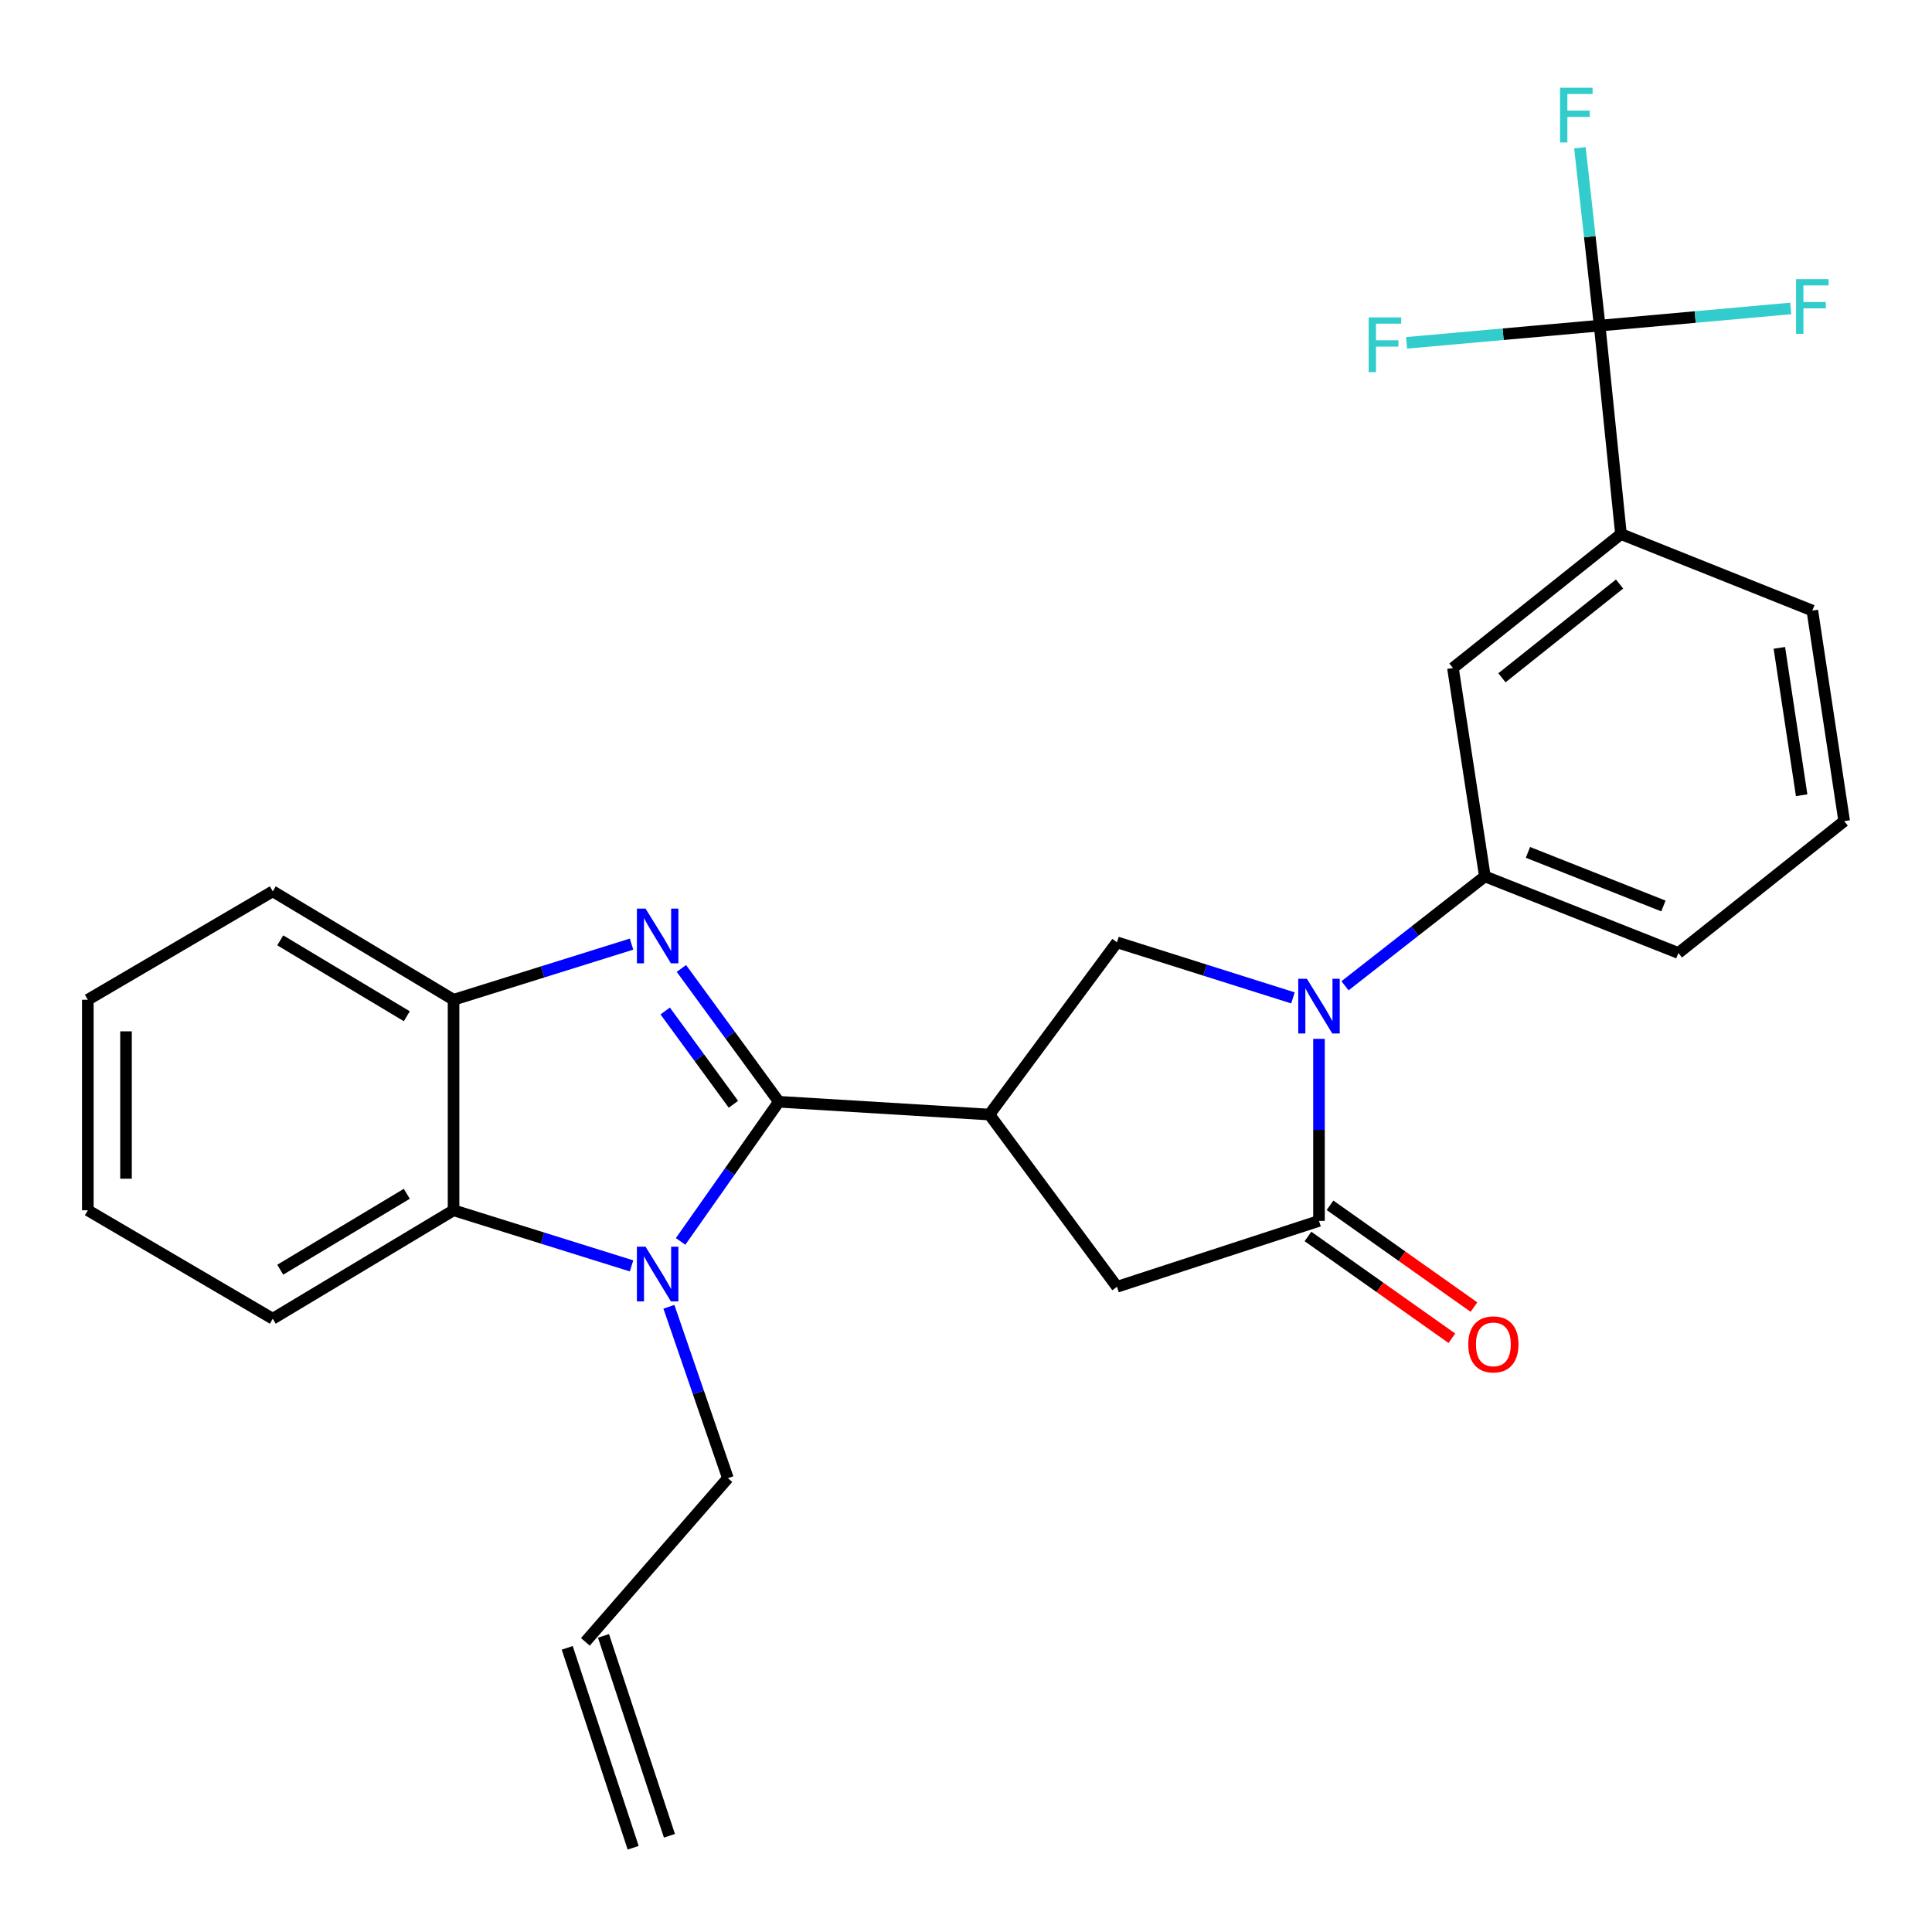 <?xml version='1.0' encoding='iso-8859-1'?>
<svg version='1.1' baseProfile='full'
              xmlns='http://www.w3.org/2000/svg'
                      xmlns:rdkit='http://www.rdkit.org/xml'
                      xmlns:xlink='http://www.w3.org/1999/xlink'
                  xml:space='preserve'
width='1000px' height='1000px' viewBox='0 0 1000 1000'>
<!-- END OF HEADER -->
<rect style='opacity:1.0;fill:#FFFFFF;stroke:none' width='1000' height='1000' x='0' y='0'> </rect>
<path class='bond-0' d='M 403.139,570.267 L 377.916,535.769' style='fill:none;fill-rule:evenodd;stroke:#000000;stroke-width:6px;stroke-linecap:butt;stroke-linejoin:miter;stroke-opacity:1' />
<path class='bond-0' d='M 377.916,535.769 L 352.692,501.271' style='fill:none;fill-rule:evenodd;stroke:#0000FF;stroke-width:6px;stroke-linecap:butt;stroke-linejoin:miter;stroke-opacity:1' />
<path class='bond-0' d='M 379.617,571.583 L 361.96,547.435' style='fill:none;fill-rule:evenodd;stroke:#000000;stroke-width:6px;stroke-linecap:butt;stroke-linejoin:miter;stroke-opacity:1' />
<path class='bond-0' d='M 361.96,547.435 L 344.304,523.286' style='fill:none;fill-rule:evenodd;stroke:#0000FF;stroke-width:6px;stroke-linecap:butt;stroke-linejoin:miter;stroke-opacity:1' />
<path class='bond-1' d='M 403.139,570.267 L 377.708,606.411' style='fill:none;fill-rule:evenodd;stroke:#000000;stroke-width:6px;stroke-linecap:butt;stroke-linejoin:miter;stroke-opacity:1' />
<path class='bond-1' d='M 377.708,606.411 L 352.277,642.555' style='fill:none;fill-rule:evenodd;stroke:#0000FF;stroke-width:6px;stroke-linecap:butt;stroke-linejoin:miter;stroke-opacity:1' />
<path class='bond-2' d='M 403.139,570.267 L 512.112,576.888' style='fill:none;fill-rule:evenodd;stroke:#000000;stroke-width:6px;stroke-linecap:butt;stroke-linejoin:miter;stroke-opacity:1' />
<path class='bond-8' d='M 326.889,488.675 L 280.825,503.073' style='fill:none;fill-rule:evenodd;stroke:#0000FF;stroke-width:6px;stroke-linecap:butt;stroke-linejoin:miter;stroke-opacity:1' />
<path class='bond-8' d='M 280.825,503.073 L 234.762,517.472' style='fill:none;fill-rule:evenodd;stroke:#000000;stroke-width:6px;stroke-linecap:butt;stroke-linejoin:miter;stroke-opacity:1' />
<path class='bond-7' d='M 326.889,655.221 L 280.825,640.827' style='fill:none;fill-rule:evenodd;stroke:#0000FF;stroke-width:6px;stroke-linecap:butt;stroke-linejoin:miter;stroke-opacity:1' />
<path class='bond-7' d='M 280.825,640.827 L 234.762,626.433' style='fill:none;fill-rule:evenodd;stroke:#000000;stroke-width:6px;stroke-linecap:butt;stroke-linejoin:miter;stroke-opacity:1' />
<path class='bond-17' d='M 346.23,676.395 L 361.491,720.746' style='fill:none;fill-rule:evenodd;stroke:#0000FF;stroke-width:6px;stroke-linecap:butt;stroke-linejoin:miter;stroke-opacity:1' />
<path class='bond-17' d='M 361.491,720.746 L 376.753,765.097' style='fill:none;fill-rule:evenodd;stroke:#000000;stroke-width:6px;stroke-linecap:butt;stroke-linejoin:miter;stroke-opacity:1' />
<path class='bond-5' d='M 512.112,576.888 L 578.15,487.747' style='fill:none;fill-rule:evenodd;stroke:#000000;stroke-width:6px;stroke-linecap:butt;stroke-linejoin:miter;stroke-opacity:1' />
<path class='bond-10' d='M 512.112,576.888 L 578.15,666.041' style='fill:none;fill-rule:evenodd;stroke:#000000;stroke-width:6px;stroke-linecap:butt;stroke-linejoin:miter;stroke-opacity:1' />
<path class='bond-3' d='M 669.226,516.509 L 623.688,502.128' style='fill:none;fill-rule:evenodd;stroke:#0000FF;stroke-width:6px;stroke-linecap:butt;stroke-linejoin:miter;stroke-opacity:1' />
<path class='bond-3' d='M 623.688,502.128 L 578.15,487.747' style='fill:none;fill-rule:evenodd;stroke:#000000;stroke-width:6px;stroke-linecap:butt;stroke-linejoin:miter;stroke-opacity:1' />
<path class='bond-9' d='M 696.173,510.236 L 732.369,481.927' style='fill:none;fill-rule:evenodd;stroke:#0000FF;stroke-width:6px;stroke-linecap:butt;stroke-linejoin:miter;stroke-opacity:1' />
<path class='bond-9' d='M 732.369,481.927 L 768.566,453.619' style='fill:none;fill-rule:evenodd;stroke:#000000;stroke-width:6px;stroke-linecap:butt;stroke-linejoin:miter;stroke-opacity:1' />
<path class='bond-28' d='M 682.708,537.705 L 682.708,584.814' style='fill:none;fill-rule:evenodd;stroke:#0000FF;stroke-width:6px;stroke-linecap:butt;stroke-linejoin:miter;stroke-opacity:1' />
<path class='bond-28' d='M 682.708,584.814 L 682.708,631.924' style='fill:none;fill-rule:evenodd;stroke:#000000;stroke-width:6px;stroke-linecap:butt;stroke-linejoin:miter;stroke-opacity:1' />
<path class='bond-4' d='M 682.708,631.924 L 578.15,666.041' style='fill:none;fill-rule:evenodd;stroke:#000000;stroke-width:6px;stroke-linecap:butt;stroke-linejoin:miter;stroke-opacity:1' />
<path class='bond-13' d='M 677.001,639.992 L 714.25,666.338' style='fill:none;fill-rule:evenodd;stroke:#000000;stroke-width:6px;stroke-linecap:butt;stroke-linejoin:miter;stroke-opacity:1' />
<path class='bond-13' d='M 714.25,666.338 L 751.498,692.684' style='fill:none;fill-rule:evenodd;stroke:#FF0000;stroke-width:6px;stroke-linecap:butt;stroke-linejoin:miter;stroke-opacity:1' />
<path class='bond-13' d='M 688.414,623.855 L 725.663,650.201' style='fill:none;fill-rule:evenodd;stroke:#000000;stroke-width:6px;stroke-linecap:butt;stroke-linejoin:miter;stroke-opacity:1' />
<path class='bond-13' d='M 725.663,650.201 L 762.912,676.547' style='fill:none;fill-rule:evenodd;stroke:#FF0000;stroke-width:6px;stroke-linecap:butt;stroke-linejoin:miter;stroke-opacity:1' />
<path class='bond-6' d='M 827.982,168.539 L 839.007,276.435' style='fill:none;fill-rule:evenodd;stroke:#000000;stroke-width:6px;stroke-linecap:butt;stroke-linejoin:miter;stroke-opacity:1' />
<path class='bond-14' d='M 827.982,168.539 L 822.875,122.508' style='fill:none;fill-rule:evenodd;stroke:#000000;stroke-width:6px;stroke-linecap:butt;stroke-linejoin:miter;stroke-opacity:1' />
<path class='bond-14' d='M 822.875,122.508 L 817.768,76.478' style='fill:none;fill-rule:evenodd;stroke:#33CCCC;stroke-width:6px;stroke-linecap:butt;stroke-linejoin:miter;stroke-opacity:1' />
<path class='bond-15' d='M 827.982,168.539 L 877.431,164.094' style='fill:none;fill-rule:evenodd;stroke:#000000;stroke-width:6px;stroke-linecap:butt;stroke-linejoin:miter;stroke-opacity:1' />
<path class='bond-15' d='M 877.431,164.094 L 926.88,159.65' style='fill:none;fill-rule:evenodd;stroke:#33CCCC;stroke-width:6px;stroke-linecap:butt;stroke-linejoin:miter;stroke-opacity:1' />
<path class='bond-16' d='M 827.982,168.539 L 778.014,172.996' style='fill:none;fill-rule:evenodd;stroke:#000000;stroke-width:6px;stroke-linecap:butt;stroke-linejoin:miter;stroke-opacity:1' />
<path class='bond-16' d='M 778.014,172.996 L 728.045,177.454' style='fill:none;fill-rule:evenodd;stroke:#33CCCC;stroke-width:6px;stroke-linecap:butt;stroke-linejoin:miter;stroke-opacity:1' />
<path class='bond-21' d='M 234.762,626.433 L 141.184,682.567' style='fill:none;fill-rule:evenodd;stroke:#000000;stroke-width:6px;stroke-linecap:butt;stroke-linejoin:miter;stroke-opacity:1' />
<path class='bond-21' d='M 210.558,617.904 L 145.053,657.197' style='fill:none;fill-rule:evenodd;stroke:#000000;stroke-width:6px;stroke-linecap:butt;stroke-linejoin:miter;stroke-opacity:1' />
<path class='bond-27' d='M 234.762,626.433 L 234.762,517.472' style='fill:none;fill-rule:evenodd;stroke:#000000;stroke-width:6px;stroke-linecap:butt;stroke-linejoin:miter;stroke-opacity:1' />
<path class='bond-22' d='M 234.762,517.472 L 141.184,461.35' style='fill:none;fill-rule:evenodd;stroke:#000000;stroke-width:6px;stroke-linecap:butt;stroke-linejoin:miter;stroke-opacity:1' />
<path class='bond-22' d='M 210.559,526.004 L 145.055,486.718' style='fill:none;fill-rule:evenodd;stroke:#000000;stroke-width:6px;stroke-linecap:butt;stroke-linejoin:miter;stroke-opacity:1' />
<path class='bond-12' d='M 768.566,453.619 L 752.04,345.767' style='fill:none;fill-rule:evenodd;stroke:#000000;stroke-width:6px;stroke-linecap:butt;stroke-linejoin:miter;stroke-opacity:1' />
<path class='bond-20' d='M 768.566,453.619 L 868.731,493.26' style='fill:none;fill-rule:evenodd;stroke:#000000;stroke-width:6px;stroke-linecap:butt;stroke-linejoin:miter;stroke-opacity:1' />
<path class='bond-20' d='M 790.864,441.187 L 860.98,468.935' style='fill:none;fill-rule:evenodd;stroke:#000000;stroke-width:6px;stroke-linecap:butt;stroke-linejoin:miter;stroke-opacity:1' />
<path class='bond-11' d='M 839.007,276.435 L 752.04,345.767' style='fill:none;fill-rule:evenodd;stroke:#000000;stroke-width:6px;stroke-linecap:butt;stroke-linejoin:miter;stroke-opacity:1' />
<path class='bond-11' d='M 838.283,302.29 L 777.406,350.822' style='fill:none;fill-rule:evenodd;stroke:#000000;stroke-width:6px;stroke-linecap:butt;stroke-linejoin:miter;stroke-opacity:1' />
<path class='bond-30' d='M 839.007,276.435 L 938.063,316.031' style='fill:none;fill-rule:evenodd;stroke:#000000;stroke-width:6px;stroke-linecap:butt;stroke-linejoin:miter;stroke-opacity:1' />
<path class='bond-18' d='M 376.753,765.097 L 302.985,849.824' style='fill:none;fill-rule:evenodd;stroke:#000000;stroke-width:6px;stroke-linecap:butt;stroke-linejoin:miter;stroke-opacity:1' />
<path class='bond-19' d='M 293.599,852.92 L 327.727,956.391' style='fill:none;fill-rule:evenodd;stroke:#000000;stroke-width:6px;stroke-linecap:butt;stroke-linejoin:miter;stroke-opacity:1' />
<path class='bond-19' d='M 312.37,846.729 L 346.498,950.2' style='fill:none;fill-rule:evenodd;stroke:#000000;stroke-width:6px;stroke-linecap:butt;stroke-linejoin:miter;stroke-opacity:1' />
<path class='bond-24' d='M 868.731,493.26 L 954.545,425.004' style='fill:none;fill-rule:evenodd;stroke:#000000;stroke-width:6px;stroke-linecap:butt;stroke-linejoin:miter;stroke-opacity:1' />
<path class='bond-25' d='M 141.184,682.567 L 45.455,626.433' style='fill:none;fill-rule:evenodd;stroke:#000000;stroke-width:6px;stroke-linecap:butt;stroke-linejoin:miter;stroke-opacity:1' />
<path class='bond-26' d='M 141.184,461.35 L 45.455,517.472' style='fill:none;fill-rule:evenodd;stroke:#000000;stroke-width:6px;stroke-linecap:butt;stroke-linejoin:miter;stroke-opacity:1' />
<path class='bond-23' d='M 938.063,316.031 L 954.545,425.004' style='fill:none;fill-rule:evenodd;stroke:#000000;stroke-width:6px;stroke-linecap:butt;stroke-linejoin:miter;stroke-opacity:1' />
<path class='bond-23' d='M 920.993,335.333 L 932.53,411.614' style='fill:none;fill-rule:evenodd;stroke:#000000;stroke-width:6px;stroke-linecap:butt;stroke-linejoin:miter;stroke-opacity:1' />
<path class='bond-29' d='M 45.455,626.433 L 45.455,517.472' style='fill:none;fill-rule:evenodd;stroke:#000000;stroke-width:6px;stroke-linecap:butt;stroke-linejoin:miter;stroke-opacity:1' />
<path class='bond-29' d='M 65.22,610.089 L 65.22,533.816' style='fill:none;fill-rule:evenodd;stroke:#000000;stroke-width:6px;stroke-linecap:butt;stroke-linejoin:miter;stroke-opacity:1' />
<path  class='atom-1' d='M 334.136 470.293
L 343.416 485.293
Q 344.336 486.773, 345.816 489.453
Q 347.296 492.133, 347.376 492.293
L 347.376 470.293
L 351.136 470.293
L 351.136 498.613
L 347.256 498.613
L 337.296 482.213
Q 336.136 480.293, 334.896 478.093
Q 333.696 475.893, 333.336 475.213
L 333.336 498.613
L 329.656 498.613
L 329.656 470.293
L 334.136 470.293
' fill='#0000FF'/>
<path  class='atom-2' d='M 334.136 645.281
L 343.416 660.281
Q 344.336 661.761, 345.816 664.441
Q 347.296 667.121, 347.376 667.281
L 347.376 645.281
L 351.136 645.281
L 351.136 673.601
L 347.256 673.601
L 337.296 657.201
Q 336.136 655.281, 334.896 653.081
Q 333.696 650.881, 333.336 650.201
L 333.336 673.601
L 329.656 673.601
L 329.656 645.281
L 334.136 645.281
' fill='#0000FF'/>
<path  class='atom-4' d='M 676.448 506.606
L 685.728 521.606
Q 686.648 523.086, 688.128 525.766
Q 689.608 528.446, 689.688 528.606
L 689.688 506.606
L 693.448 506.606
L 693.448 534.926
L 689.568 534.926
L 679.608 518.526
Q 678.448 516.606, 677.208 514.406
Q 676.008 512.206, 675.648 511.526
L 675.648 534.926
L 671.968 534.926
L 671.968 506.606
L 676.448 506.606
' fill='#0000FF'/>
<path  class='atom-14' d='M 759.969 695.845
Q 759.969 689.045, 763.329 685.245
Q 766.689 681.445, 772.969 681.445
Q 779.249 681.445, 782.609 685.245
Q 785.969 689.045, 785.969 695.845
Q 785.969 702.725, 782.569 706.645
Q 779.169 710.525, 772.969 710.525
Q 766.729 710.525, 763.329 706.645
Q 759.969 702.765, 759.969 695.845
M 772.969 707.325
Q 777.289 707.325, 779.609 704.445
Q 781.969 701.525, 781.969 695.845
Q 781.969 690.285, 779.609 687.485
Q 777.289 684.645, 772.969 684.645
Q 768.649 684.645, 766.289 687.445
Q 763.969 690.245, 763.969 695.845
Q 763.969 701.565, 766.289 704.445
Q 768.649 707.325, 772.969 707.325
' fill='#FF0000'/>
<path  class='atom-15' d='M 807.472 45.417
L 824.312 45.417
L 824.312 48.657
L 811.272 48.657
L 811.272 57.257
L 822.872 57.257
L 822.872 60.537
L 811.272 60.537
L 811.272 73.737
L 807.472 73.737
L 807.472 45.417
' fill='#33CCCC'/>
<path  class='atom-16' d='M 929.643 144.485
L 946.483 144.485
L 946.483 147.725
L 933.443 147.725
L 933.443 156.325
L 945.043 156.325
L 945.043 159.605
L 933.443 159.605
L 933.443 172.805
L 929.643 172.805
L 929.643 144.485
' fill='#33CCCC'/>
<path  class='atom-17' d='M 708.416 164.294
L 725.256 164.294
L 725.256 167.534
L 712.216 167.534
L 712.216 176.134
L 723.816 176.134
L 723.816 179.414
L 712.216 179.414
L 712.216 192.614
L 708.416 192.614
L 708.416 164.294
' fill='#33CCCC'/>
</svg>
